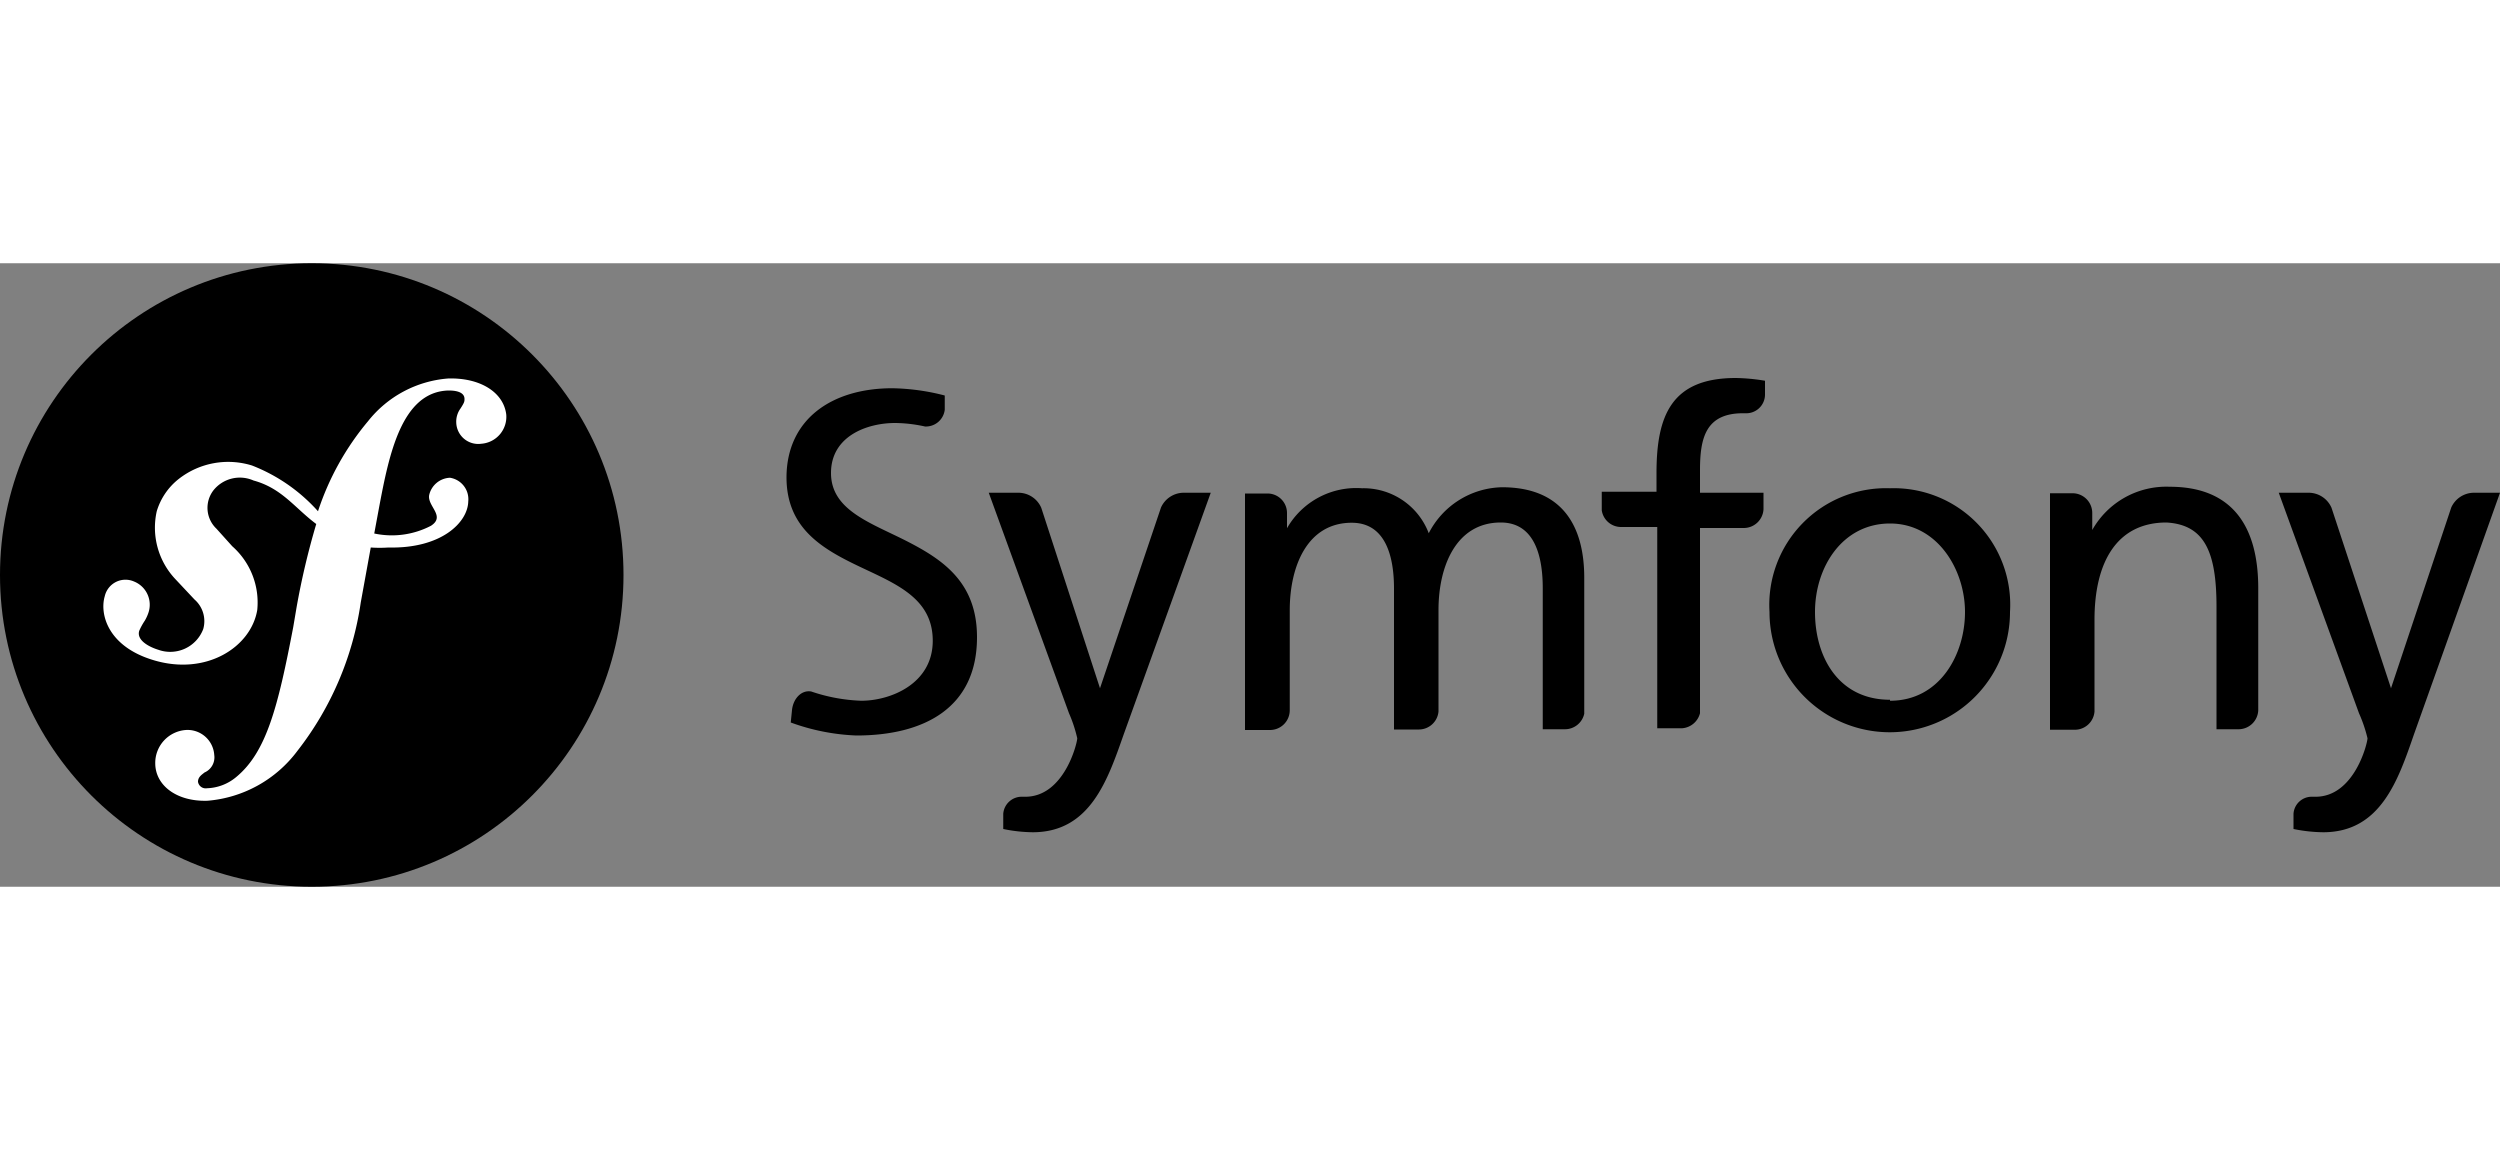 <svg id="Calque_1" data-name="Calque 1" xmlns="http://www.w3.org/2000/svg" height="46" viewBox="0 0 100 24.94"><rect x="0" y="0" width="100" height="24.94" fill="#808080" stroke="none"/><defs><style>.cls-1{fill:#fff;}</style></defs><g id="carré"><circle cx="12.47" cy="12.47" r="12.47"/><path class="cls-1" d="M17.92,4.61a4.53,4.53,0,0,0-3.2,1.71,10.88,10.88,0,0,0-2,3.6,6.9,6.9,0,0,0-2.64-1.83,3.21,3.21,0,0,0-2.92.53,2.59,2.59,0,0,0-.89,1.3,3,3,0,0,0,.74,2.71l.77.82a1.15,1.15,0,0,1,.35,1.18,1.41,1.41,0,0,1-1.8.83c-.36-.11-.88-.38-.76-.76a2.56,2.56,0,0,1,.22-.4A1.62,1.62,0,0,0,5.93,14a1,1,0,0,0-.57-1.27.85.85,0,0,0-1.17.59c-.21.71.12,2,1.93,2.55,2.12.65,3.92-.51,4.17-2a3,3,0,0,0-1-2.55l-.63-.7a1.15,1.15,0,0,1-.12-1.54,1.35,1.35,0,0,1,1.6-.39c1.14.31,1.65,1.1,2.51,1.74a30.26,30.26,0,0,0-.79,3.35l-.13.77c-.61,3.19-1.07,5-2.28,6A1.91,1.91,0,0,1,8.28,21a.31.31,0,0,1-.36-.26c0-.19.15-.28.26-.37a.66.66,0,0,0,.39-.7,1.07,1.07,0,0,0-1.14-1A1.32,1.32,0,0,0,6.21,20c0,.88.85,1.54,2.09,1.5a5,5,0,0,0,3.6-2,12.57,12.57,0,0,0,2.53-5.93l.4-2.2a5.16,5.16,0,0,0,.71,0c2.11.05,3.17-1,3.19-1.84A.87.87,0,0,0,18,8.58a.89.89,0,0,0-.83.68c-.1.45.67.85.07,1.24a3.38,3.38,0,0,1-2.27.31l.2-1.08c.39-2.06.89-4.58,2.76-4.64.14,0,.64,0,.65.33,0,.11,0,.14-.16.39a.89.89,0,0,0-.17.56.88.88,0,0,0,1,.85,1.08,1.08,0,0,0,1-1.17C20.14,5.15,19.19,4.57,17.92,4.61Z"/><path d="M75.6,9a4.66,4.66,0,0,1,4.8,4.95,4.81,4.81,0,1,1-9.62,0A4.67,4.67,0,0,1,75.6,9Zm0,8.5c2,0,3-1.86,3-3.55s-1.1-3.54-3-3.54-3,1.74-3,3.54S73.54,17.46,75.6,17.46Z"/><path d="M70.54,9.84V9.18H68v-.9C68,7,68.22,6,69.72,6h.09a.75.75,0,0,0,.79-.73l0-.57a7.77,7.77,0,0,0-1.17-.11c-2.57,0-3.17,1.5-3.17,3.8v.75H64.07v.74a.78.78,0,0,0,.78.67h1.44v8.05h1A.8.8,0,0,0,68,18V10.59h1.74A.79.79,0,0,0,70.54,9.84Z"/><path d="M47.32,9.18h0a1,1,0,0,0-.88.59L44,17h0L41.65,9.78a1,1,0,0,0-.88-.6H39.55L42.76,18a5.48,5.48,0,0,1,.33,1c0,.19-.52,2.34-2.08,2.34H40.9a.74.74,0,0,0-.77.68l0,.61a6.06,6.06,0,0,0,1.18.13c2.3,0,3-2.1,3.64-3.92l3.48-9.66Z"/><path d="M36.24,11.1c-1.44-.73-3-1.23-3-2.71s1.45-2,2.56-2h0A5.69,5.69,0,0,1,37,6.53a0,0,0,0,0,0,0,.76.76,0,0,0,.79-.67l0-.57A8.84,8.84,0,0,0,35.69,5c-2.42,0-4.22,1.24-4.23,3.56,0,2,1.37,2.83,2.85,3.54s3,1.27,3,3-1.7,2.4-2.86,2.4a6.94,6.94,0,0,1-2-.37c-.39-.07-.72.28-.77.74l-.05.5a8.59,8.59,0,0,0,2.62.52h0c2.71,0,4.82-1.1,4.83-3.91C39.09,12.76,37.71,11.85,36.24,11.1Z"/><path d="M62.6,18.64h0a.79.79,0,0,0,.77-.62V12.58c0-2.06-.87-3.62-3.29-3.62a3.37,3.37,0,0,0-2.93,1.84A2.79,2.79,0,0,0,54.48,9a3.19,3.19,0,0,0-3,1.6h0V10a.78.78,0,0,0-.78-.79H49.8v9.46h1a.79.79,0,0,0,.79-.79s0,0,0,0v-4c0-1.76.7-3.5,2.48-3.5,1.41,0,1.69,1.46,1.69,2.63v5.64h1a.79.79,0,0,0,.78-.72V13.87c0-1.76.71-3.5,2.49-3.5,1.41,0,1.68,1.46,1.68,2.63v5.64Z"/><path d="M89.54,18.64h0a.79.79,0,0,0,.79-.76V13c0-2.54-1.09-4.06-3.54-4.06a3.4,3.4,0,0,0-3.1,1.73h0V10h0a.79.79,0,0,0-.79-.8H82v9.46h1a.79.79,0,0,0,.78-.73V14.26c0-2.3.89-3.89,2.88-3.89,1.52.09,2,1.17,2,3.37v4.9Z"/><path d="M98.93,9.18h0a1,1,0,0,0-.88.59L95.64,17h0L93.26,9.78a1,1,0,0,0-.88-.6H91.15L94.36,18a5.62,5.62,0,0,1,.34,1c0,.19-.52,2.34-2.08,2.34H92.5a.73.73,0,0,0-.76.68l0,.61a6.18,6.18,0,0,0,1.19.13c2.3,0,3-2.1,3.63-3.92L100,9.18Z"/></g></svg>